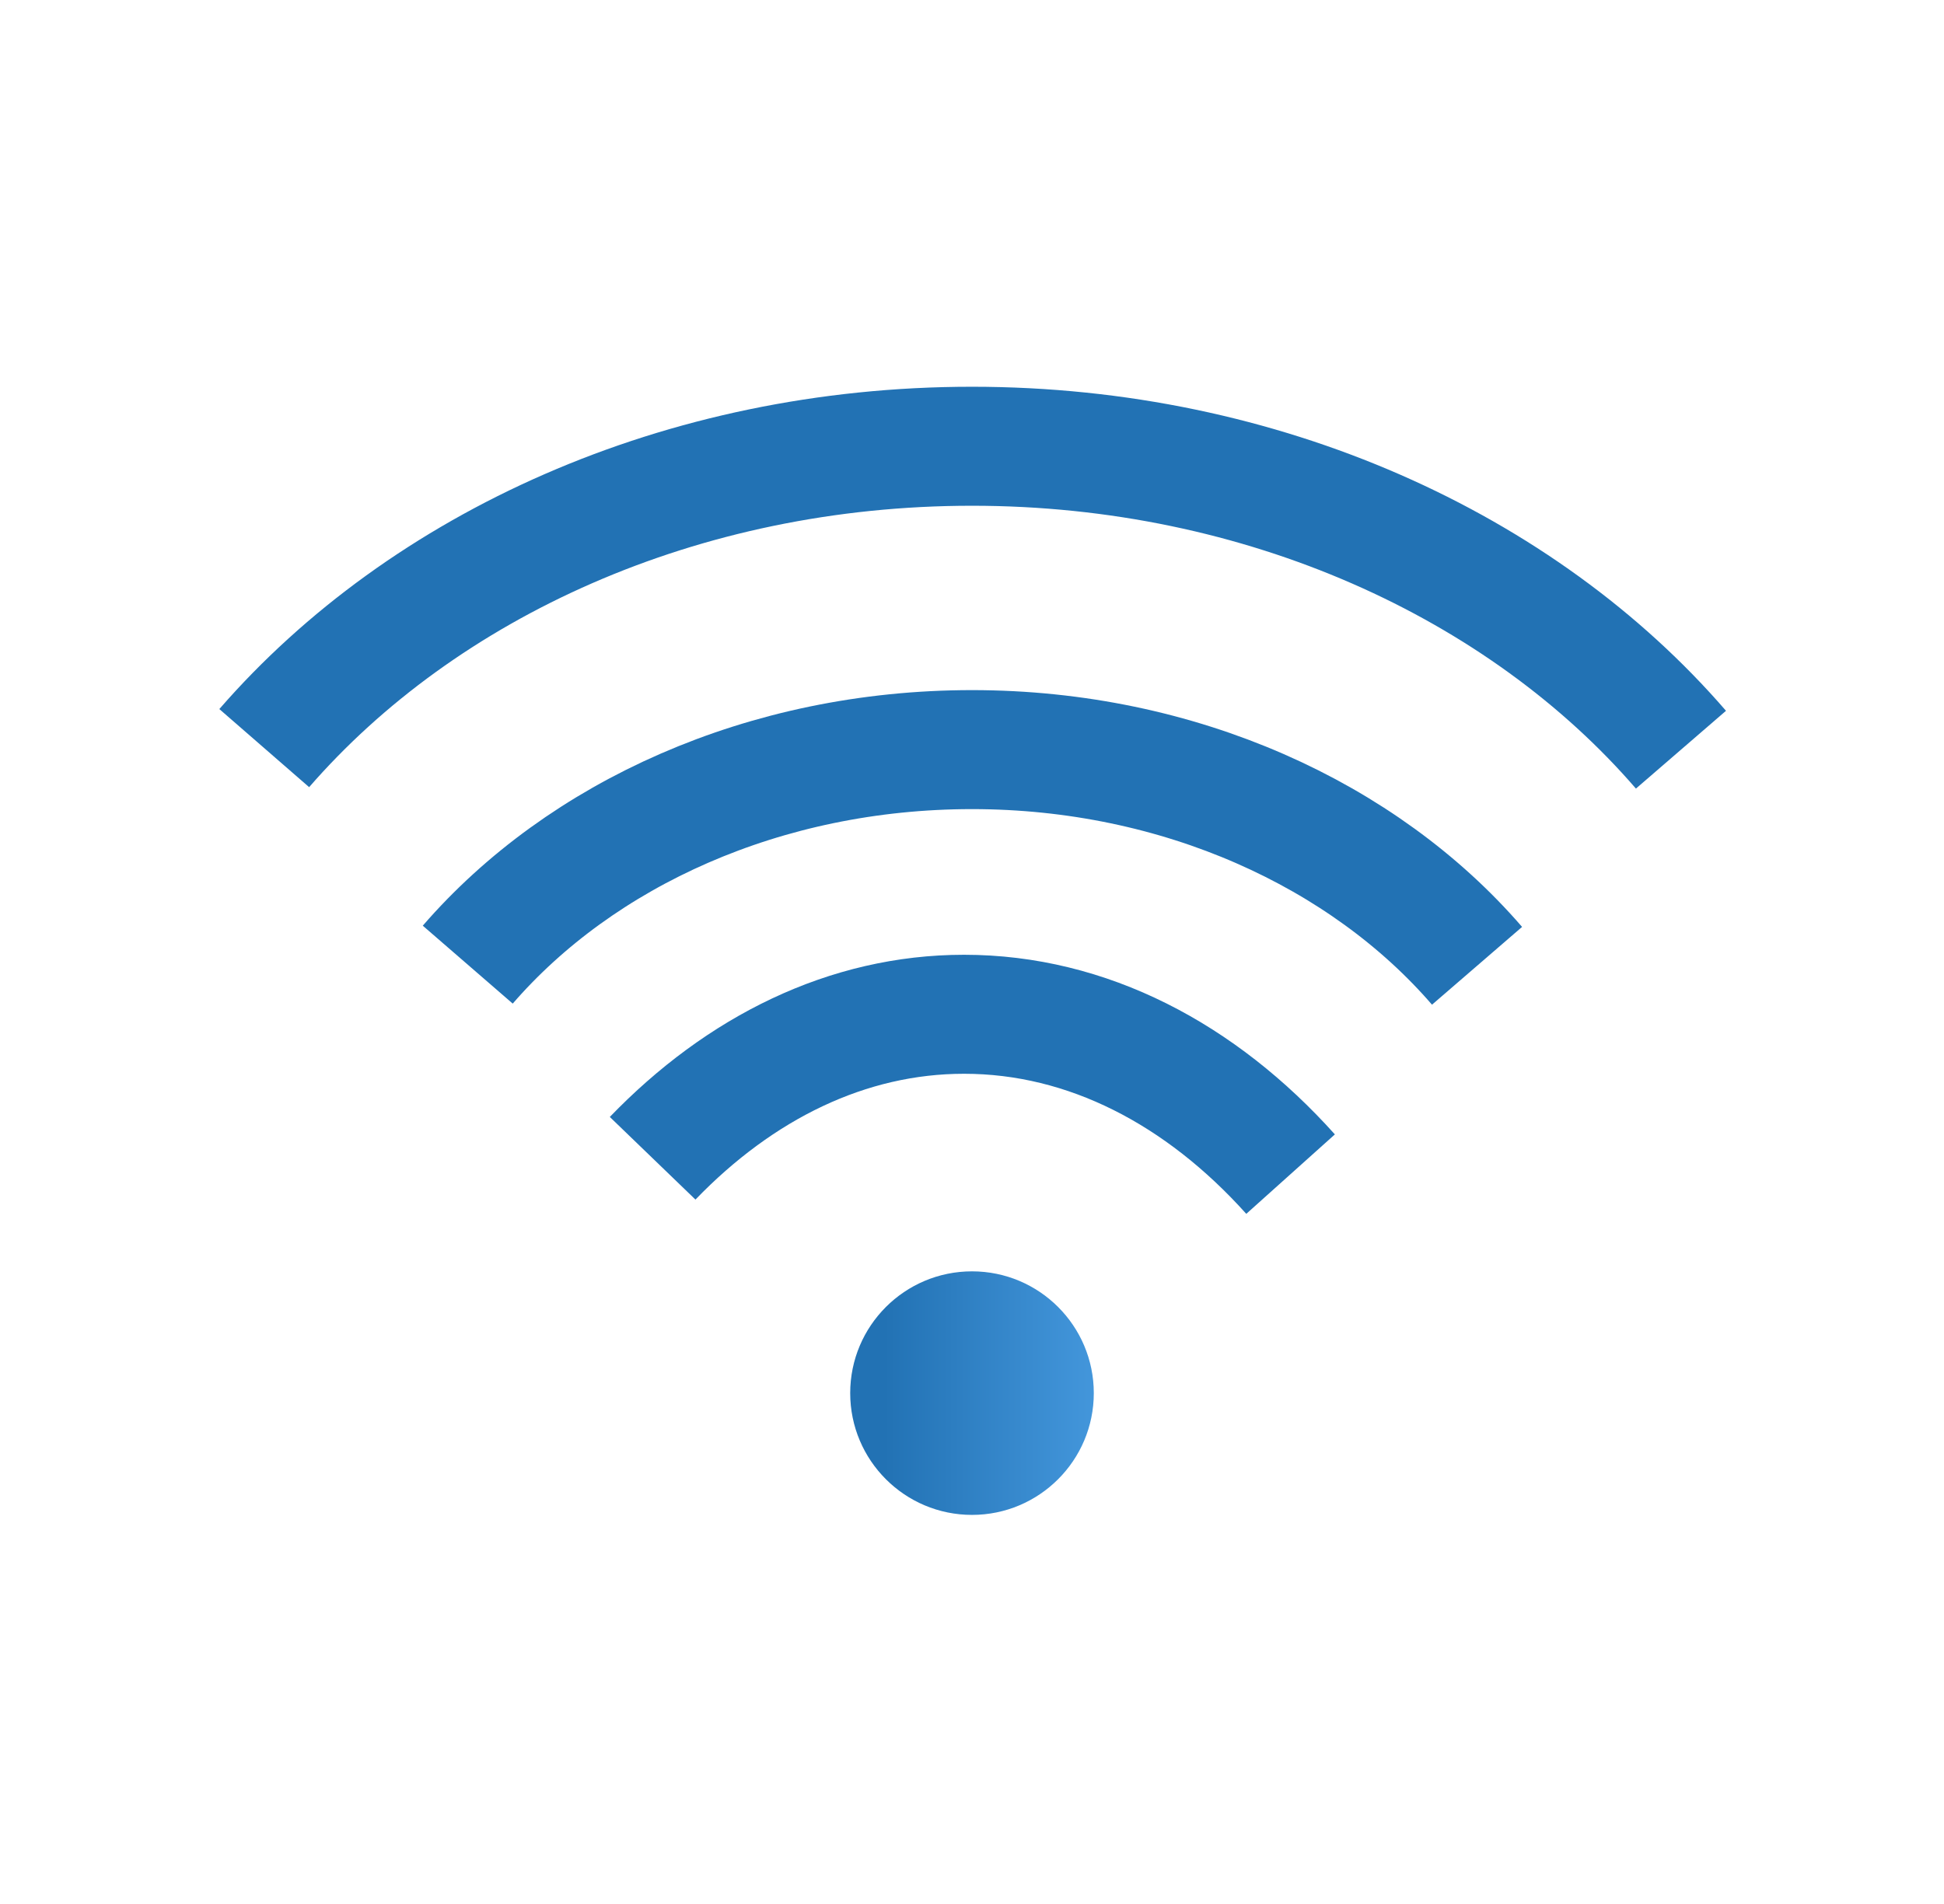 <svg width="49" height="48" viewBox="0 0 49 48" fill="none" xmlns="http://www.w3.org/2000/svg">
<path d="M24.5 38.191C26.195 38.191 27.57 36.816 27.57 35.121C27.57 33.425 26.195 32.051 24.5 32.051C22.805 32.051 21.43 33.425 21.43 35.121C21.43 36.816 22.805 38.191 24.5 38.191Z" fill="url(#paint0_linear_3545_9040)"/>
<path d="M16.45 29.2C18.65 26.92 21.36 25.57 24.3 25.57C27.41 25.57 30.27 27.08 32.53 29.6" stroke="#2272B4" stroke-width="3" stroke-miterlimit="10"/>
<path d="M6.66 18.86C10.67 14.25 17.16 11.25 24.5 11.25C31.84 11.25 38.37 14.27 42.37 18.9" stroke="#2272B4" stroke-width="3" stroke-miterlimit="10"/>
<path d="M11.79 24.319C14.64 21.029 19.27 18.898 24.5 18.898C29.73 18.898 34.38 21.048 37.23 24.348" stroke="#2272B4" stroke-width="3" stroke-miterlimit="10"/>
<defs>
<linearGradient id="paint0_linear_3545_9040" x1="21.43" y1="35.121" x2="27.56" y2="35.121" gradientUnits="userSpaceOnUse">
<stop offset="0.14" stop-color="#2272B4"/>
<stop offset="1" stop-color="#4396DB"/>
</linearGradient>
</defs>
</svg>
